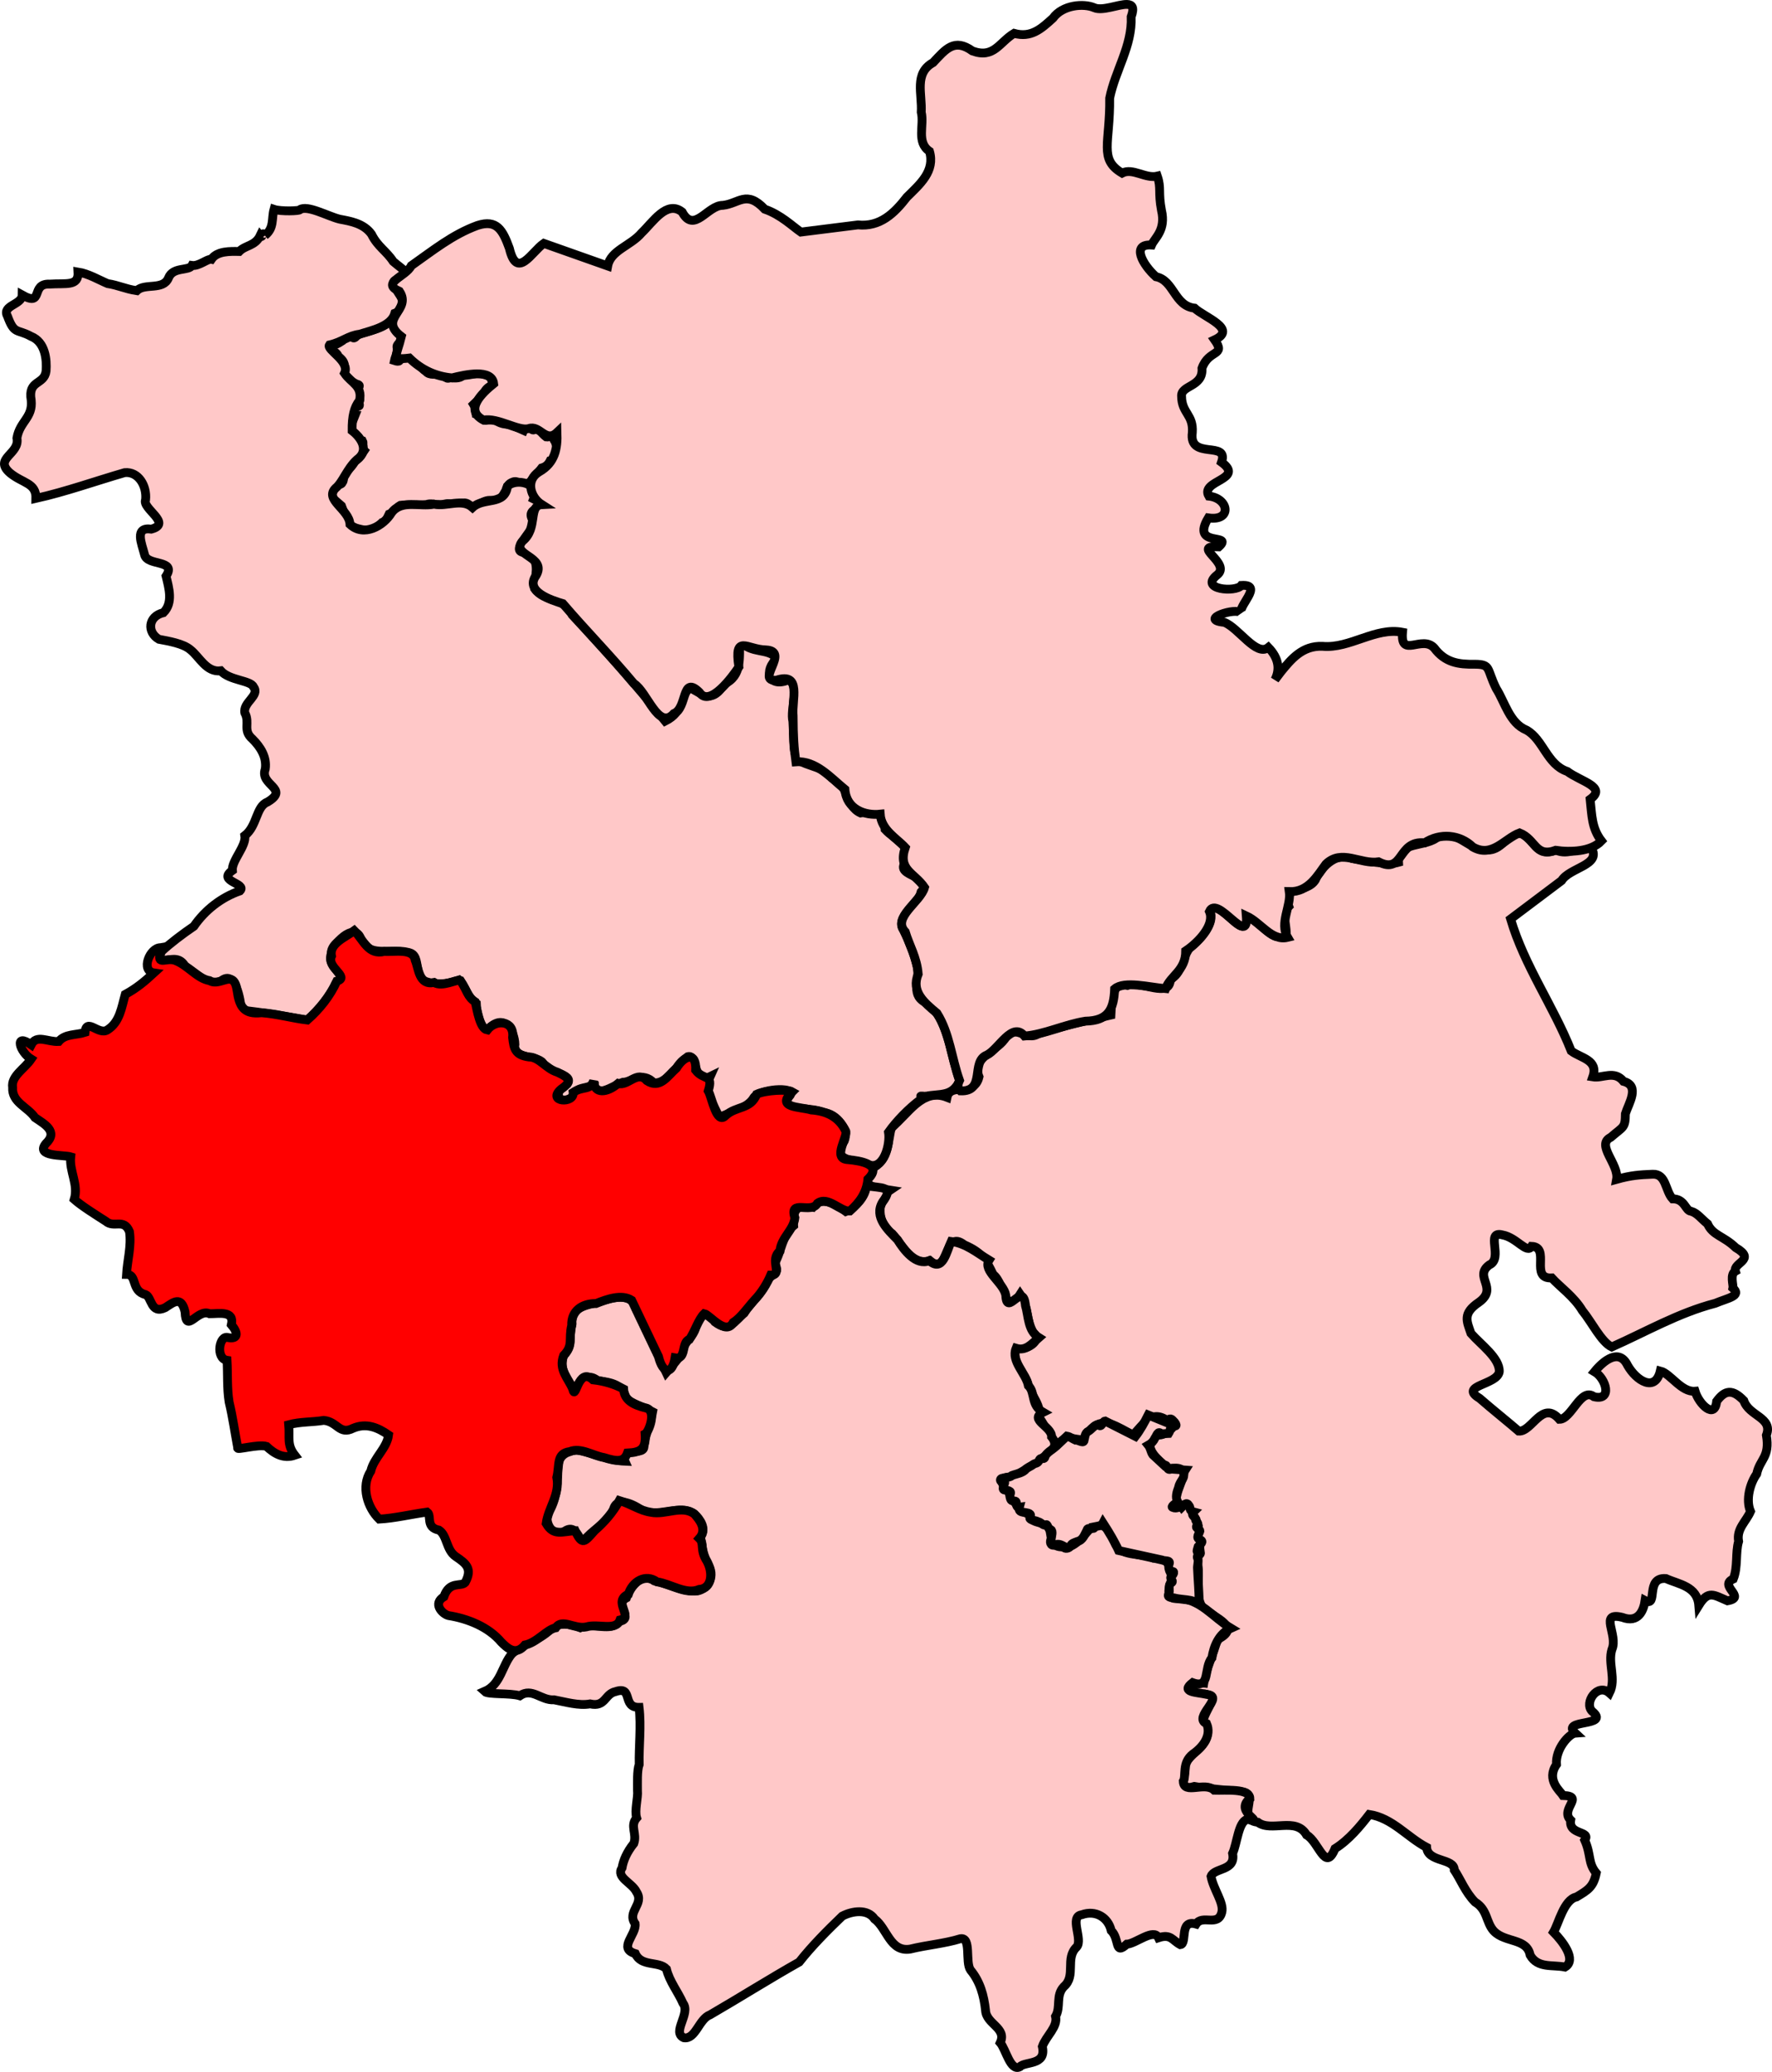 <?xml version="1.0" encoding="UTF-8" standalone="no"?>
<!-- Created with Inkscape (http://www.inkscape.org/) -->
<svg xmlns:svg="http://www.w3.org/2000/svg" xmlns="http://www.w3.org/2000/svg" version="1.0" width="201" height="234.922" id="svg4858">
  <defs id="defs4860"/>
  <g transform="translate(-156.347,-81.343)" id="layer1">
    <path d="M 336.86,177.51 C 338.03,179.43 334.383,179.712 333.479,181.19 C 331.552,182.64 329.624,184.09 327.697,185.54 C 329.262,190.851 332.546,195.403 334.571,200.502 C 335.663,201.329 337.698,201.508 337.019,203.444 C 338.155,203.633 339.458,202.653 340.504,203.952 C 342.415,204.449 341.086,206.448 340.716,207.626 C 340.699,209.263 340.51,209.036 339.05,210.299 C 337.321,211.146 340.025,213.36 339.72,215.061 C 341.37,214.603 342.307,214.54 343.815,214.48 C 345.359,214.423 345.215,216.327 346.067,217.27 C 347.479,217.265 347.517,218.631 348.157,218.676 C 348.874,218.878 349.278,219.493 350.038,220.111 C 350.632,221.434 351.848,221.468 353.231,222.804 C 355.614,224.189 352.909,224.495 353.196,225.472 C 352.543,225.84 352.988,227.05 352.914,227.389 C 353.937,228.281 352.338,228.514 350.897,229.118 C 346.744,230.199 343.064,232.337 339.169,234.068 C 337.981,233.502 336.891,231.228 335.83,229.94 C 334.896,228.371 333.265,227.229 332.366,226.239 C 329.83,226.373 332.26,222.742 330.079,222.655 C 329.529,223.558 328.402,221.655 326.772,221.362 C 324.767,220.839 326.924,224.031 325.279,224.764 C 323.446,226.11 326.37,227.376 324.096,229.001 C 322.216,230.268 322.728,231.138 323.199,232.526 C 324.301,233.792 326.48,235.321 326.412,236.878 C 326.172,238.381 321.746,238.421 324.172,239.882 C 325.517,241.056 327.744,242.849 328.612,243.608 C 330.137,243.71 331.275,240.023 333.234,242.272 C 334.609,242.263 335.66,238.58 337.153,239.709 C 339.272,240.223 338.531,237.632 337.215,236.867 C 338.226,235.627 340.006,234.165 340.969,236.159 C 341.963,237.901 344.094,239.242 344.677,236.79 C 345.832,237.083 347.062,239.222 348.619,239.087 C 349.079,240.593 350.868,242.301 351.067,240.227 C 352.01,238.938 352.86,238.809 354.146,240.145 C 354.74,241.933 357.488,242.042 356.71,244.073 C 357.133,246.604 355.971,246.748 355.609,248.469 C 354.872,249.498 354.337,251.377 354.909,252.713 C 354.409,253.868 353.297,254.679 353.559,256.111 C 353.182,257.392 353.499,259.007 352.957,260.367 C 351.205,261.149 354.547,262.452 352.295,262.848 C 350.731,262.183 350.127,261.605 349.042,263.357 C 348.863,261.188 346.782,260.986 345.311,260.322 C 342.909,260.146 344.478,263.639 342.95,262.821 C 342.788,263.917 342.213,265.426 340.359,264.722 C 337.642,264.06 339.939,266.693 339.186,268.369 C 338.697,269.972 339.712,271.69 338.907,273.303 C 337.558,272.112 336,274.383 336.932,275.365 C 339.141,277.166 333.26,276.22 335.031,277.853 C 334.341,277.901 332.758,279.663 332.902,281.41 C 331.684,283.147 333.347,284.456 333.644,284.922 C 336.171,284.973 333.224,286.492 334.514,287.719 C 334.238,289.448 336.87,288.89 336.105,289.988 C 336.862,291.697 336.441,292.561 337.412,293.72 C 337.088,295.313 336.449,295.656 335.171,296.425 C 333.744,296.704 333.124,299.485 332.568,300.412 C 333.565,301.428 335.25,303.557 333.866,304.375 C 332.418,304.086 330.778,304.536 329.911,303.022 C 329.547,301.07 327.082,301.64 325.795,300.298 C 324.875,299.294 325.116,297.892 323.66,297.001 C 322.572,295.906 321.972,294.338 321.308,293.371 C 321.342,292.01 318.276,292.509 318.172,290.801 C 315.943,289.627 314.295,287.478 311.666,287.069 C 310.621,288.421 309.355,289.958 307.779,290.946 C 306.658,293.692 305.966,290.18 304.551,289.392 C 303.345,287.3 300.551,289.118 299.019,287.955 C 296.395,287.669 299.528,284.483 296.973,284.497 C 295.261,284.26 293.278,284.163 291.828,283.894 C 289.751,284.513 291.008,282.512 290.751,281.476 C 291.436,279.934 293.509,279.335 293.309,277.51 C 291.541,276.414 295.216,273.812 293.036,273.407 C 290.642,273.655 290.581,271.799 292.894,272.161 C 293.135,270.63 293.998,268.886 294.415,267.248 C 297.268,265.832 294.194,264.85 292.77,263.614 C 291.895,262.481 292.451,260.287 292.237,258.841 C 292.02,257.306 292.866,256.949 292.179,255.661 C 292.493,254.291 291.998,253.421 291.235,252.452 C 291.062,251.224 288.532,253.366 289.812,250.976 C 290.147,249.242 291.796,247.416 288.833,247.868 C 287.915,246.938 285.581,245.428 287.591,244.013 C 288.656,244.363 290.679,242.157 288.838,242.463 C 286.86,241.043 286.051,242.943 284.858,244.041 C 283.114,243.174 281.626,241.937 280.199,243.299 C 279.407,245.97 277.767,243.307 276.426,245.062 C 275.716,245.069 274.625,242.368 274.095,241.934 C 274.674,240.988 273.253,239.436 272.997,238.454 C 272.746,237.052 270.789,235.503 271.734,234.068 C 272.514,234.68 274.761,233.3 273.549,232.456 C 272.75,231.072 272.978,229.389 272.068,228.086 C 270.332,230.833 270.387,226.892 268.994,225.838 C 268.227,224.236 267.769,223.363 265.722,222.481 C 263.312,220.584 264.05,226.181 261.818,224.275 C 259.83,224.943 258.652,222.434 257.555,221.225 C 255.822,220.106 255.703,217.378 257.329,216.28 C 255.521,215.988 253.585,215.938 255.514,213.681 C 257.128,212.74 257.099,210.61 257.452,209.202 C 259.371,207.683 260.95,204.657 263.771,205.758 C 264.128,204.018 266.835,205.804 267.399,203.435 C 266.543,201.259 269.177,200.685 270.286,199.195 C 271.479,197.182 272.625,199.508 274.136,198.553 C 276.835,197.682 279.602,197.068 282.363,196.43 C 282.433,195.214 282.371,192.447 284.243,193.067 C 285.77,192.495 289.095,194.604 289.086,192.394 C 290.438,191.672 290.33,190.217 291.235,188.894 C 292.493,187.828 294.228,186.051 293.585,184.601 C 294.386,182.894 297.256,187.752 297.641,185.96 C 297.908,184.074 300.273,187.846 301.385,187.515 C 303.261,188.101 301.286,185.27 302.533,184.102 C 301.656,181.653 304.508,182.741 305.538,181.126 C 306.078,179.899 307.773,177.853 309.7,178.677 C 311.354,178.927 313.739,179.482 314.983,179.119 C 314.84,176.613 318.152,177.503 319.522,176.159 C 321.683,175.424 322.834,177.64 324.737,177.656 C 326.706,178.112 327.273,175.575 329.039,175.873 C 330.585,176.833 330.63,178.515 332.837,177.728 C 334.251,178.392 335.466,177.312 336.86,177.51 z " style="fill:#ffc8c8;fill-opacity:1;fill-rule:evenodd;stroke:#000000;stroke-opacity:1" id="South_East_Cambridgeshire"/>
    <path d="M 254.585,215.772 C 256.304,216.11 257.855,215.746 256.458,217.631 C 255.426,219.323 257.082,220.815 258.151,221.91 C 258.85,223.034 260.234,224.913 261.753,224.282 C 263.314,225.651 263.71,223.225 264.241,222.103 C 265.896,222.314 267.166,223.39 268.539,224.223 C 267.776,225.454 270.194,226.765 270.435,228.212 C 270.538,230.769 272.392,226.485 272.665,229.362 C 273.024,230.574 272.922,232.226 274.188,233.008 C 273.321,233.759 272.71,234.547 271.603,234.214 C 270.998,235.688 272.731,237.069 272.997,238.454 C 273.826,239.265 273.229,240.654 274.667,241.474 C 272.99,242.3 275.676,243.076 275.632,244.258 C 276.854,245.784 274.464,246.342 273.998,247.278 C 273.238,247.402 272.06,248.59 270.834,248.801 C 268.884,249.033 270.827,250.065 270.906,250.956 C 271.662,251.642 271.77,252.914 273.278,252.987 C 272.897,254.272 275.314,253.743 275.422,254.746 C 275.626,255.926 275.636,256.791 276.947,256.735 C 278.111,257.037 279.305,255.406 280.016,254.649 C 281.361,253.713 282.134,254.578 282.78,256.193 C 283.365,257.93 285.725,257.368 287.166,257.997 C 289.049,257.768 289.021,259.423 289.411,259.827 C 289.324,260.51 288.092,262.733 289.917,262.586 C 292.432,262.55 293.948,264.748 295.969,265.956 C 294.57,266.577 294.019,268.04 293.814,269.322 C 292.843,270.451 293.705,272.886 291.627,272.127 C 290.196,273.236 292.02,273.189 293.274,273.468 C 295.352,273.724 291.564,276.08 293.215,276.775 C 293.794,278.116 292.815,279.42 291.656,280.22 C 290.369,281.212 290.932,282.724 290.567,283.308 C 290.628,284.877 292.996,283.297 294.082,284.325 C 295.268,284.372 298.1,284.057 298.121,285.269 C 296.22,286.83 300.094,288.054 297.801,287.629 C 296.8,287.945 296.687,290.333 296.159,291.491 C 296.559,293.508 294.077,293.087 293.715,294.089 C 293.974,295.561 295.208,297.09 294.937,298.162 C 294.511,299.861 292.73,298.371 292.02,299.499 C 290.059,298.929 291.053,301.738 290.233,301.837 C 289.31,301.341 289.165,300.585 287.753,301.052 C 287.226,299.931 285.145,301.747 284.164,301.779 C 282.725,303.084 283.394,301.223 282.392,300.239 C 282.043,298.733 280.613,297.876 279.049,298.443 C 277.594,298.646 279.221,301.273 278.472,302.098 C 277.118,303.379 278.452,305.37 277.02,306.593 C 276.058,307.617 276.717,308.866 276.081,309.968 C 276.362,311.173 274.99,312.193 274.58,313.381 C 275.072,315.573 272.606,315.03 272.013,315.693 C 270.955,316.218 270.442,313.697 269.804,312.955 C 270.592,311.26 268.213,310.86 268.137,309.275 C 267.957,307.618 267.527,306.031 266.434,304.712 C 265.8,303.812 266.567,300.944 265.285,301.161 C 263.451,301.723 261.48,301.874 259.601,302.334 C 257.3,302.707 256.995,299.99 255.544,298.918 C 254.758,297.755 253.033,297.998 251.884,298.598 C 250.209,300.207 248.444,301.975 247.002,303.806 C 243.6,305.727 240.28,307.824 236.903,309.782 C 235.627,310.243 235.256,312.604 233.918,312.392 C 232.501,311.771 234.733,309.647 233.813,308.465 C 233.261,307.202 232.27,305.976 231.941,304.592 C 231.079,303.668 229.106,304.372 228.418,302.857 C 226.383,302.259 228.561,300.708 228.39,299.455 C 227.414,298.096 229.46,297.25 228.548,295.862 C 228.048,294.807 226.179,294.218 226.908,293.124 C 227.05,292.28 227.458,291.328 228.244,290.351 C 228.628,289.206 227.761,288.379 228.564,287.461 C 228.306,286.607 228.745,285.17 228.657,284.354 C 228.668,283.544 228.589,282.109 228.851,281.401 C 228.804,279.366 229.092,277.066 228.84,274.93 C 226.862,274.962 228.202,272.46 226.178,273.138 C 224.92,273.398 225.052,274.932 223.28,274.535 C 222.004,274.766 220.562,274.332 219.204,274.073 C 217.717,274.175 216.713,272.655 215.309,273.613 C 214.165,273.273 211.694,273.504 211.307,273.127 C 213.171,272.334 213.268,270.206 214.427,268.841 C 215.845,267.64 217.76,267.301 219.009,265.854 C 219.82,265.381 220.942,265.379 222.163,265.893 C 223.414,265.241 225.887,266.427 226.381,265.21 C 228.527,264.983 225.871,263.328 227.402,262.514 C 227.883,261.223 229.142,259.566 230.553,260.583 C 232.187,260.926 233.773,261.863 235.461,261.731 C 236.739,261.455 237.517,259.998 236.615,258.624 C 235.895,257.12 236.019,256.385 235.786,255.615 C 236.562,254.674 235.693,253.506 235.113,253.003 C 233.46,251.889 231.205,253.351 229.344,252.692 C 228.672,252.229 226.442,250.789 225.95,252.423 C 225.366,253.843 223.947,254.577 222.93,255.617 C 222.195,257.534 222.105,253.837 220.438,254.932 C 219.133,255.902 217.926,253.865 218.597,252.78 C 219.395,251.535 219.587,249.871 219.619,248.328 C 219.559,246.583 220.141,246.051 221.718,245.725 C 223.548,246.078 225.454,246.949 227.228,247.021 C 226.393,245.174 229.618,246.587 229.377,245.235 C 229.626,243.717 230.099,243.044 230.379,241.416 C 229.277,240.829 228.028,240.514 227.3,239.833 C 227.15,238.374 225.571,238.029 224.167,237.912 C 222.577,236.541 221.478,238.976 221.454,239.147 C 220.964,237.697 219.676,236.838 220.272,235.07 C 221.388,233.729 220.809,233.204 221.234,231.456 C 221.07,229.463 222.939,229.351 224.353,228.944 C 225.762,228.469 228.024,227.803 228.469,229.716 C 229.619,232.135 230.768,234.554 231.918,236.972 C 232.651,236.124 233.392,235.31 233.777,234.664 C 233.801,233.583 234.954,233.004 235.243,231.929 C 235.752,230.277 236.653,229.709 237.451,231.237 C 239.126,232.477 239.589,231.174 240.756,230.23 C 241.366,229.21 242.586,228.13 243.172,227.04 C 243.336,225.781 245.139,225.931 244.179,224.647 C 245.032,223.218 245.048,221.358 246.366,220.303 C 246.211,218.519 246.792,217.805 248.537,218.212 C 249.498,216.874 251.276,217.901 252.302,218.707 C 253.289,218.334 254.59,217.039 254.6,215.758" style="fill:#ffc8c8;fill-opacity:1;fill-rule:evenodd;stroke:#000000;stroke-opacity:1" id="South_Cambridgeshire"/>
    <path d="M 218.748,133.599 C 218.533,134.028 218.24,134.273 217.801,134.399 C 217.568,134.729 217.252,134.969 216.994,135.283 C 216.767,135.614 216.518,136.034 216.157,136.206 C 215.585,136.452 215.069,135.728 214.482,136.013 C 214.054,136.157 213.829,136.53 213.728,136.953 C 213.518,137.304 213.306,137.719 213.017,137.99 C 212.535,138.219 212.013,137.977 211.508,138.129 C 210.964,138.287 210.482,138.646 209.963,138.885 C 209.639,138.666 209.359,138.296 208.898,138.373 C 208.348,138.348 207.818,138.657 207.268,138.451 C 206.889,138.406 206.546,138.618 206.106,138.555 C 205.636,138.57 205.18,138.36 204.717,138.558 C 203.742,138.669 202.718,138.516 201.758,138.635 C 201.273,138.902 201.024,139.457 200.481,139.64 C 200.286,140.03 200.154,140.481 199.68,140.598 C 199.179,141.102 198.516,141.476 197.787,141.458 C 197.227,141.362 196.613,141.248 196.124,140.932 C 195.664,140.24 195.363,139.472 195.079,138.696 C 194.653,138.328 194.227,137.96 193.801,137.592 C 194.08,137.356 194.115,136.837 194.39,136.624 C 194.189,136.016 195.026,136.514 195.174,136.04 C 195.462,135.718 195.143,135.204 195.557,134.944 C 195.908,134.52 196.359,134.165 196.589,133.643 C 197.076,133.367 197.345,132.886 197.649,132.437 C 197.331,132.153 197.636,131.598 197.468,131.321 C 197.026,131.174 197.066,130.655 196.58,130.678 C 196.407,130.324 196.062,129.926 196.145,129.612 C 196.307,129.203 196.47,128.795 196.633,128.386 C 196.001,128.31 196.655,127.71 196.58,127.347 C 196.401,126.998 197.38,127.841 197.055,127.004 C 197.286,126.592 197.144,126.206 196.924,125.823 C 196.666,125.45 197.544,125.041 196.799,124.898 C 196.24,124.634 195.752,124.271 195.311,123.841 C 195.305,123.55 195.188,123.226 195.411,122.8 C 195.4,122.324 195.065,122.038 194.73,121.75 C 194.545,121.29 194.171,121.161 193.769,121.015 C 193.275,120.778 193.292,120.287 193.906,120.466 C 194.389,120.492 194.698,120.292 195.051,120.061 C 195.05,119.696 195.491,119.567 195.916,119.436 C 196.368,119.253 196.278,120.028 196.799,119.44 C 197.176,119.143 197.485,119.116 197.919,118.988 C 198.766,118.733 199.624,118.502 200.354,117.98 C 200.829,117.509 200.863,117.958 201.127,118.347 C 201.444,118.838 201.761,119.328 202.078,119.819 C 201.861,120.149 201.255,120.338 201.394,120.798 C 201.486,121.294 201.186,121.752 201.091,122.229 C 201.67,122.418 201.859,122.267 201.573,121.703 C 201.932,121.245 202.441,121.825 202.836,121.957 C 203.63,122.229 204.004,123.036 204.685,123.48 C 205.096,123.949 205.787,123.703 206.34,123.811 C 206.786,123.786 206.821,124.407 207.378,124.186 C 207.894,124.189 208.438,124.301 208.859,123.926 C 209.495,123.879 210.151,123.742 210.79,123.609 C 211.267,123.835 211.922,123.845 212.109,124.424 C 212.694,124.668 212.513,124.795 212.013,125.093 C 211.618,125.311 211.313,125.599 211.24,126.063 C 210.848,126.44 210.456,126.818 210.064,127.195 C 210.29,127.562 210.318,128.089 210.349,128.293 C 210.831,128.457 211.041,129.146 211.622,128.981 C 212.081,128.955 212.341,128.857 212.779,129.141 C 213.22,129.389 213.7,129.474 214.203,129.461 C 214.716,129.688 215.229,129.916 215.742,130.143 C 216.013,129.505 216.174,129.943 216.642,129.925 C 216.834,130.471 217.369,129.503 217.571,129.987 C 217.695,130.374 218.013,130.652 218.314,130.888 C 218.676,130.941 219.087,130.621 219.358,130.361 C 219.838,130.355 218.839,130.981 219.249,131.29 C 219.498,131.763 219.586,132.351 219.532,132.856 C 219.279,133.118 219.151,133.547 218.748,133.599 z " style="fill:#ffc8c8;fill-opacity:1;fill-rule:evenodd;stroke:#000000;stroke-opacity:1" id="Peterborough"/>
    <path d="M 261.163,205.854 C 261.176,205.445 261.911,205.662 261.163,205.854 z M 186.396,108.043 C 187.485,107.174 187.132,106.133 187.426,105.08 C 188.192,105.34 190.368,105.264 190.345,105.124 C 191.186,104.534 193.556,105.878 194.89,106.198 C 196.102,106.424 197.61,106.671 198.488,107.9 C 199.186,109.314 200.179,109.805 200.951,110.993 C 202.369,112.202 202.899,112.143 201.126,113.154 C 200.215,113.746 203.702,115.944 201.141,116.861 C 200.701,118.361 198.571,118.782 197.139,119.236 C 195.805,119.403 195.224,120.104 193.712,120.456 C 193.333,120.992 196.093,122.3 195.425,123.665 C 196.164,124.763 197.501,125.087 197.124,126.763 C 196.519,127.49 196.269,128.573 196.289,130.179 C 197.253,130.921 198.313,132.403 196.839,133.452 C 195.698,134.483 195.225,136.04 194.411,136.692 C 193.089,137.992 195.964,139.089 196.049,140.801 C 197.602,142.263 199.863,140.964 200.75,139.492 C 201.876,137.949 203.974,138.843 205.575,138.507 C 207.022,138.821 208.736,137.817 209.948,138.885 C 211.25,137.677 213.611,138.715 213.914,136.466 C 214.94,135.517 217.558,136.146 216.878,137.906 C 219.549,139.211 215.423,138.482 216.918,140.529 C 216.878,141.632 213.541,144.295 216.424,143.967 C 217.688,145.453 216.964,146.461 217.005,148.105 C 218.109,149.66 220.558,149.118 221.26,151.068 C 224.909,154.957 228.452,158.94 231.802,163.105 C 233.968,162.006 233.386,160.491 234.565,159.314 C 235.824,159.851 237.01,161.324 238.507,158.896 C 240.548,157.975 240.186,155.891 240.253,154.015 C 241.66,155.566 243.34,154.745 244.508,155.99 C 242.921,157.33 243.544,159.351 245.745,158.446 C 247.169,158.927 245.919,161.734 246.292,163.146 C 246.379,164.73 246.343,166.279 246.57,166.895 C 246.843,168.266 249.672,167.989 250.718,169.541 C 252.676,170.333 252.19,172.706 253.961,173.519 C 255.545,173.269 256.749,173.515 256.749,175.39 C 257.848,176.581 259.754,177.119 259.086,179.078 C 257.642,180.786 262.586,180.616 260.831,182.469 C 260.498,183.92 257.884,185.321 258.8,186.738 C 259.501,188.151 259.984,189.32 260.397,191.002 C 260.724,192.652 259.5,194.224 261.571,195.138 C 262.967,196.264 263.49,197.785 264.003,199.517 C 264.377,201.017 264.707,202.43 265.2,203.88 C 264.344,205.762 262.933,205.303 261.328,205.649 C 260.082,205.533 261.455,205.74 260.792,206.003 C 259.457,206.973 258.003,208.487 257.132,209.718 C 257.352,211.081 256.606,213.951 254.958,213.433 C 253.471,212.742 250.46,213.189 252.123,210.69 C 252.606,209.529 251.358,207.571 249.65,207.472 C 248.515,206.779 244.315,207.448 245.995,205.502 C 246.612,204.479 242.306,204.809 241.785,205.894 C 241.031,207.116 238.699,207.561 237.947,208.073 C 237.268,206.519 236.166,204.991 236.884,203.415 C 234.891,204.391 235.544,200.81 234.359,201.151 C 233.069,202.12 232.047,204.268 230.503,204.119 C 229.193,202.76 227.997,204.056 226.997,204.055 C 225.824,204.476 223.63,206.129 223.772,203.952 C 223.444,205.057 221.652,204.204 221.265,205.81 C 219.52,206.805 219.074,204.85 220.71,204.221 C 221.494,203.086 218.491,203.066 217.92,201.847 C 217.234,200.957 214.432,201.461 214.755,199.756 C 214.705,198.2 213.557,196.289 211.909,197.865 C 210.957,198.792 210.391,196.03 210.369,195.138 C 209.393,194.541 209.168,193.183 208.409,192.466 C 207.413,192.82 206.076,193.106 204.822,192.684 C 202.999,192.272 204.371,189.22 202.378,189.347 C 200.571,188.818 198.061,190.017 197.236,187.682 C 196.45,185.845 194.002,188.495 193.921,189.478 C 193.32,191.114 196.201,192.031 194.435,192.865 C 193.641,194.446 192.519,195.823 191.202,196.997 C 188.839,196.595 186.231,196.132 183.724,195.879 C 183.641,194.707 183.063,191.289 181.468,192.538 C 180.025,193.317 178.639,191.639 177.346,190.907 C 176.273,188.901 173.786,191.632 174.656,189.23 C 175.649,188.3 177.065,187.234 178.336,186.368 C 179.62,184.513 181.456,183.088 183.559,182.356 C 184.417,181.471 180.908,181.301 182.707,180.036 C 182.61,178.906 184.313,177.276 184.115,176.088 C 185.539,174.983 185.373,172.776 186.686,172.28 C 189.276,170.738 185.753,170.398 186.434,168.541 C 186.63,167.196 185.906,166.053 184.987,165.138 C 183.83,164.141 184.74,163.324 184.118,162.172 C 183.872,160.959 185.869,160.22 185.103,159.228 C 184.81,158.477 182.366,158.512 181.386,157.399 C 179.759,157.614 178.951,155.791 177.957,155.022 C 177.137,154.3 175.448,154.033 174.372,153.827 C 173.008,153.046 173.124,151.229 174.883,150.809 C 176.01,149.694 175.509,148.036 175.183,146.666 C 176.433,144.754 173.053,145.559 172.746,144.243 C 172.441,143.011 171.531,141.056 173.515,141.339 C 175.934,140.684 172.414,138.996 172.862,138.013 C 173.024,136.436 172.056,134.782 170.494,134.929 C 167.133,135.902 163.821,137.095 160.418,137.854 C 160.465,136.072 158.923,136.168 157.463,134.953 C 155.585,133.292 158.638,132.832 158.265,131.009 C 158.608,129.08 160.084,128.722 159.887,126.733 C 159.473,124.377 161.373,125.031 161.572,123.41 C 161.671,122.118 161.489,120.117 159.865,119.481 C 158.256,118.594 157.983,119.333 157.195,117.191 C 156.525,115.957 158.849,115.907 158.864,114.795 C 161.358,116.19 159.757,113.453 161.979,113.556 C 163.855,113.429 165.296,113.842 165.195,112.181 C 166.366,112.364 167.618,113.106 168.554,113.497 C 169.821,113.695 170.502,114.093 171.86,114.301 C 172.761,113.408 174.865,114.304 175.461,112.849 C 175.974,111.559 177.773,112.096 178.119,111.441 C 178.92,111.553 179.901,110.65 180.326,110.743 C 180.965,109.784 182.477,109.838 183.477,109.858 C 184.177,109.127 185.286,109.255 185.858,108.057 C 186.203,108.494 185.986,107.415 186.41,108.057" style="fill:#ffc8c8;fill-opacity:1;fill-rule:evenodd;stroke:#000000;stroke-opacity:1" id="North_West_Cambridgeshire"/>
    <path d="M 284.188,81.844 C 283.22,81.815 281.397,82.629 280.469,82.219 C 279.283,81.701 276.874,81.885 275.781,83.406 C 274.408,84.659 273.286,85.649 271.375,85.125 C 269.687,86.147 269.092,88.008 266.656,87.125 C 264.581,85.636 263.615,86.93 262.188,88.438 C 260.001,89.657 260.97,91.999 260.844,94.062 C 261.206,95.534 260.257,97.47 261.781,98.5 C 262.433,100.755 260.702,102.221 259.219,103.688 C 257.782,105.542 256.18,107.096 253.656,106.844 C 251.505,107.118 249.339,107.382 247.188,107.656 C 246.267,107.021 244.907,105.683 243.094,105.062 C 241.015,102.859 240.166,104.43 238.344,104.625 C 236.594,104.597 235.079,107.899 233.719,105.375 C 231.988,104.006 230.407,106.531 229.125,107.75 C 227.89,109.217 225.602,109.723 225.281,111.5 C 222.861,110.641 220.451,109.797 218.031,108.938 C 216.669,109.872 214.986,113.14 214.125,109.5 C 213.371,107.429 212.703,106.19 210.5,106.906 C 207.672,107.939 205.449,109.751 203,111.469 C 202.397,112.706 199.485,113.421 201.656,114.375 C 203.114,116.56 199.149,117.416 201.875,119.5 C 201.326,121.739 200.623,122.205 202.781,121.938 C 204.186,123.32 205.848,124.034 207.625,124.188 C 209.096,123.817 212.145,123.132 212.344,124.844 C 211.025,125.911 208.991,127.822 211.188,128.969 C 212.838,128.668 215.115,130.252 216.312,129.938 C 217.588,129.472 218.238,131.606 219.531,130.375 C 219.59,132.177 219.323,133.814 217.5,134.844 C 215.929,135.783 216.493,137.727 217.812,138.562 C 216.214,138.646 217.409,141.255 215.625,142.688 C 214.188,144.313 218.447,144.407 217.156,146.594 C 215.823,148.401 218.888,149.401 220.188,149.781 C 222.755,152.776 225.669,155.745 228.25,158.844 C 229.777,159.788 231.01,164.211 232.781,162.25 C 234.344,161.636 233.633,157.8 235.688,159.844 C 236.848,161.604 239.444,158.039 240.156,156.969 C 239.572,153.152 241.092,154.995 243.219,155.031 C 246.018,155.164 241.983,158.633 244.406,158.469 C 247.343,157.503 246.13,160.768 246.312,162.5 C 246.328,164.909 246.396,166.061 246.625,167.719 C 248.881,167.546 250.563,169.517 252.188,170.844 C 252.354,173.111 254.462,173.841 256.188,173.656 C 256.317,175.454 258.053,176.38 259.031,177.438 C 258.153,179.998 260.079,180.291 261.219,181.969 C 260.753,183.625 257.486,185.4 259.031,187 C 259.491,188.543 260.346,189.89 260.5,191.781 C 259.677,193.766 261.171,195.013 262.625,196.219 C 264.069,198.496 264.294,201.36 265.188,203.844 C 264.972,204.305 264.928,204.708 265.281,205.031 C 268.211,205.152 266.421,201.685 268.281,200.969 C 269.637,200.313 271.152,197.105 272.562,198.812 C 274.781,198.643 277.142,197.489 279.469,197.125 C 282.047,197.078 282.692,195.798 282.781,193.469 C 283.872,192.517 286.779,193.296 288.562,193.438 C 289.102,191.933 290.837,191.43 290.844,189.156 C 292.324,188.17 294.179,186.172 293.531,184.688 C 294.433,182.721 298.028,188.865 297.719,185.188 C 299.403,185.972 300.583,188.076 302.406,187.625 C 301.448,185.981 302.828,184.049 302.594,182.438 C 304.792,182.514 305.807,180.565 306.75,179.312 C 308.539,177.574 310.663,179.372 312.719,179.062 C 315.62,180.536 314.814,176.59 317.938,176.906 C 319.691,175.752 321.949,175.945 323.406,177.375 C 325.599,178.643 326.989,176.422 328.719,175.781 C 330.569,176.517 330.481,178.597 332.812,177.75 C 334.497,177.999 336.839,177.905 338,176.688 C 336.886,175.239 336.916,173.778 336.719,171.969 C 338.663,170.57 335.688,169.98 334.125,168.812 C 331.813,168.037 331.403,165.179 329.5,164.125 C 327.581,163.34 327.072,161.002 326.062,159.406 C 324.94,157.137 325.502,156.677 323.656,156.656 C 321.8,156.693 320.272,156.476 319.031,154.812 C 317.65,153.307 315.176,156.039 315.438,153.031 C 312.344,152.43 309.483,154.899 306.375,154.625 C 304.059,154.518 302.784,156.126 301.656,157.5 C 301.426,157.801 301.199,158.105 300.969,158.406 C 301.556,157.231 301.414,155.985 300.219,154.75 C 298.865,155.848 296.84,152.523 295.219,151.906 C 292.169,151.611 296.628,150.12 297.156,150.875 C 296.654,150.145 299.769,147.563 297.156,147.719 C 296.563,148.534 292.3,148.203 294.406,146.531 C 296.1,145.195 291.28,143.159 294.594,143.344 C 296.377,141.716 291.334,143.512 293.406,140.062 C 296.123,140.468 295.754,137.838 293.469,137.594 C 292.421,135.797 297.62,135.733 294.906,133.75 C 295.787,131.229 291.156,133.571 291.594,130.375 C 291.735,128.341 290.39,128.202 290.375,126.281 C 290.271,124.988 292.85,125.245 292.688,123.094 C 293.466,120.906 295.458,121.758 294.125,119.875 C 296.765,118.639 292.972,117.329 291.844,116.281 C 289.542,116.023 289.512,113.119 287.469,112.719 C 285.916,111.326 284.65,108.973 286.969,109.125 C 287.295,108.344 288.633,107.452 288.094,105.188 C 287.701,103.122 288.092,102.686 287.625,101.312 C 286.277,101.634 284.834,100.343 283.625,100.969 C 280.947,99.377 282.284,97.589 282.219,92.469 C 282.833,89.365 284.796,86.549 284.656,83.25 C 285.049,82.179 284.768,81.861 284.188,81.844 z " style="fill:#ffc8c8;fill-opacity:1;fill-rule:evenodd;stroke:#000000;stroke-opacity:1" id="North_East_Cambridgeshire"/>
    <path d="M 174.735,188.764 C 173.903,191.056 175.043,189.893 176.144,190.216 C 177.646,190.743 178.651,192.279 180.126,192.535 C 181.371,193.273 182.865,191.096 183.244,193.675 C 183.491,195.444 183.996,196.403 186.016,196.17 C 187.775,196.297 189.572,196.808 191.202,196.997 C 192.598,195.764 193.787,194.287 194.556,192.583 C 196.108,192.134 193.33,191.025 193.953,189.744 C 193.646,188.329 195.551,187.61 196.531,186.861 C 197.566,187.905 198.131,189.698 199.944,189.217 C 201.049,189.311 203.251,188.807 203.443,190.216 C 203.847,191.146 203.852,193.105 205.586,192.739 C 206.511,193.316 208.175,192.343 208.569,192.504 C 209.397,193.764 209.348,194.329 210.251,194.943 C 210.476,195.917 210.79,197.976 211.618,198.129 C 212.601,196.875 214.721,197.031 214.493,198.972 C 214.635,200.25 214.791,200.976 216.341,201.187 C 217.517,201.181 218.271,202.528 219.576,202.915 C 221.008,203.58 221.239,203.972 219.996,204.833 C 218.308,206.294 221.527,206.523 221.361,205.201 C 222.529,204.442 223.258,205.036 223.685,203.894 C 223.712,205.436 225.215,205.27 226.463,204.19 C 227.563,204.544 228.666,202.627 229.725,203.88 C 231.209,204.855 232.06,203.35 233.085,202.442 C 233.963,201.005 235.353,200.525 235.258,202.689 C 236.19,203.894 237.293,203.056 236.687,205.037 C 237.116,205.78 237.61,208.941 238.658,207.825 C 239.867,206.711 241.493,207.16 242.183,205.409 C 243.16,204.953 245.686,204.821 246.209,205.131 C 244.311,206.974 246.989,206.799 248.372,207.195 C 250.083,207.318 251.469,207.957 252.258,209.544 C 252.647,210.072 250.654,212.75 252.524,212.825 C 253.894,212.942 256.535,213.353 254.794,215.038 C 254.641,216.582 253.87,217.661 252.741,218.659 C 251.67,218.737 250.257,216.904 249.072,217.778 C 248.361,219.046 245.806,217.224 246.512,219.42 C 246.351,220.843 244.969,221.64 244.814,223.182 C 243.546,224.215 245.223,225.927 243.767,225.922 C 243.396,226.787 242.761,227.891 241.915,228.758 C 241.145,229.61 240.402,230.721 239.512,231.295 C 238.679,232.835 236.848,230.415 236.233,230.285 C 235.56,230.938 235.17,232.311 234.561,233.197 C 233.583,233.507 234.255,235.536 232.92,235.303 C 232.603,237.259 231.523,237.162 231.039,235.145 C 230.025,233.019 229.011,230.894 227.997,228.768 C 226.858,228.042 225.207,228.642 223.959,229.14 C 222.413,229.115 221.126,229.94 221.195,231.62 C 220.808,233.202 221.424,233.868 220.281,235.028 C 219.668,236.645 220.794,237.594 221.311,238.836 C 221.644,240.324 221.897,236.216 223.615,237.794 C 224.891,237.932 226.079,238.299 227.083,238.831 C 227.151,240.153 228.312,240.674 229.588,240.979 C 230.878,241.229 229.973,243.692 229.522,243.928 C 229.644,245.633 229.043,246.014 227.518,246.091 C 227.138,247.12 226.368,247.08 224.851,246.603 C 223.576,246.383 222.213,245.42 220.963,245.932 C 219.418,246.139 219.851,247.45 219.503,248.851 C 219.88,250.814 218.539,252.283 218.298,254.078 C 219.145,255.532 220.072,254.987 221.594,254.906 C 222.389,256.618 222.656,256.179 223.789,254.898 C 224.913,253.916 225.868,252.835 226.603,251.479 C 228.082,251.935 228.886,252.615 230.189,252.812 C 231.823,253.153 233.698,251.942 235.113,253.003 C 235.678,253.651 236.594,254.744 235.67,255.777 C 236.287,256.373 235.689,257.051 236.53,258.345 C 237.216,259.573 237.169,261.442 235.65,261.556 C 234.142,262.197 232.428,260.91 230.87,260.695 C 229.591,259.746 228.069,260.643 227.625,262.092 C 225.766,262.931 228.286,264.654 226.678,265.02 C 226.204,266.324 224.195,265.388 222.846,265.807 C 221.471,266.089 220.113,264.806 219.38,265.905 C 218.355,266.099 217.241,267.598 215.894,267.855 C 214.827,269.148 213.843,268.161 213.215,267.539 C 211.751,265.795 209.405,264.868 207.204,264.518 C 206.479,264.315 205.418,263.149 206.695,262.388 C 207.333,260.536 208.611,261.304 209.112,260.77 C 209.972,259.19 209.213,258.616 208.035,257.821 C 206.941,257.068 207.073,255.423 206.146,254.834 C 204.573,254.522 205.362,253.204 204.799,252.786 C 202.991,253.03 201.09,253.493 199.363,253.584 C 198.051,252.312 197.244,249.908 198.405,248.139 C 198.757,246.617 200.23,245.57 200.423,244.044 C 199.2,243.197 197.908,242.646 196.401,243.283 C 194.836,244.076 194.647,242.539 193.075,242.389 C 191.736,242.607 190.42,242.524 189.096,242.882 C 189.23,244.373 188.851,245.135 189.788,246.343 C 188.475,246.79 187.441,246.148 186.577,245.338 C 185.667,245.055 183.097,245.805 183.317,245.511 C 182.989,243.8 182.763,242.095 182.337,240.312 C 182.082,238.751 182.192,237.155 182.097,235.578 C 180.765,235.381 181.217,232.625 182.243,233.008 C 183.452,233.21 183.308,232.376 182.591,231.542 C 182.957,229.905 181.185,230.307 180.115,230.298 C 178.752,229.658 177.435,232.688 177.337,230.083 C 176.908,228.221 176.008,229.011 175.084,229.611 C 173.443,230.403 173.571,228.411 172.862,228.129 C 171.181,227.737 171.942,225.837 170.698,225.835 C 170.792,224.221 171.273,222.629 171.032,220.985 C 170.384,219.435 169.283,220.631 168.346,219.809 C 167.15,219.041 165.622,218.09 164.767,217.335 C 165.282,215.649 164.186,214.132 164.367,212.505 C 163.574,212.267 160.311,212.524 161.547,211.008 C 163.007,209.621 161.346,208.774 160.316,208.062 C 159.475,206.831 157.681,206.357 157.778,204.641 C 157.583,203.348 159.137,202.529 159.881,201.426 C 158.591,200.645 157.885,198.377 159.887,199.797 C 160.492,198.6 161.759,199.506 163.002,199.431 C 163.735,198.536 164.96,198.731 165.987,198.397 C 166.159,196.676 167.521,198.762 168.535,198.115 C 169.945,197.228 170.136,195.559 170.553,194.093 C 171.878,193.361 172.724,192.65 173.806,191.653 C 172.28,191.432 173.317,188.789 174.566,188.793 L 174.735,188.764 z " style="fill:red;fill-opacity:1;fill-rule:evenodd;stroke:#000000;stroke-opacity:1" id="Huntingdon"/>
    <path d="M 276.105,245.365 C 276.526,244.969 276.947,244.572 277.368,244.175 C 277.768,244.25 278.07,244.519 278.326,244.625 C 278.629,244.58 279.155,245.004 279.298,244.735 C 279.414,244.321 279.38,243.815 279.828,243.606 C 280.196,243.376 280.467,242.922 280.911,242.868 C 281.301,243.314 281.408,242.498 281.693,242.461 C 282.841,243.042 283.989,243.623 285.137,244.204 C 285.715,243.453 286.159,242.62 286.589,241.779 C 287.31,242.074 288.031,242.369 288.752,242.665 C 288.776,242.169 289.233,242.053 289.446,242.499 C 289.755,242.684 289.952,243.242 289.404,242.921 C 289.122,242.971 289.091,243.595 288.908,243.872 C 288.658,243.883 288.306,243.892 288.08,243.923 C 287.685,243.491 287.57,244.114 287.362,244.384 C 287.2,244.742 286.946,245.014 286.603,245.206 C 286.861,245.528 286.885,245.978 287.116,246.293 C 287.55,246.695 287.984,247.098 288.418,247.5 C 288.838,247.315 288.609,248.156 289.19,247.909 C 289.722,247.947 290.254,247.985 290.785,248.023 C 290.531,248.42 290.731,248.632 290.501,249.027 C 290.324,249.335 290.123,249.539 290.039,249.985 C 289.841,250.502 289.645,251.102 289.929,251.624 C 289.762,251.755 289.007,252.232 289.433,252.266 C 289.769,252.465 290.228,252.087 290.379,252.263 C 290.653,251.992 290.922,251.561 291.22,252.055 C 291.439,252.32 291.168,252.624 291.729,252.771 C 291.397,253.1 291.826,253.284 291.961,253.528 C 291.899,253.791 292.208,253.943 292.248,254.187 C 291.726,254.622 292.442,254.644 292.453,254.935 C 292.359,255.282 291.957,255.703 292.448,255.908 C 292.976,256.136 292.495,256.413 292.266,256.677 C 292.175,257.034 291.914,257.522 292.513,257.345 C 292.583,257.802 291.922,257.544 292.247,258.145 C 292.286,258.557 292.146,258.866 292.185,259.245 C 292.235,260.482 292.357,261.723 292.363,262.958 C 292.357,263.451 291.755,262.842 291.466,262.813 C 290.839,262.681 290.172,262.684 289.54,262.522 C 289.161,262.454 288.66,262.493 288.958,261.987 C 289.027,261.628 288.879,261.17 289.09,260.874 C 289.721,260.613 288.87,260.371 289.232,260.059 C 289.554,259.773 289.622,259.326 289.086,259.625 C 288.97,259.378 288.844,259.047 288.966,258.656 C 289.167,258.2 288.415,258.371 288.156,258.218 C 286.515,257.859 284.875,257.5 283.235,257.142 C 282.737,256.049 282.112,255.028 281.463,254.02 C 281.277,254.381 280.811,254.383 280.461,254.455 C 280.566,254.9 279.71,254.393 279.649,254.826 C 279.379,255.326 279.198,255.97 278.572,256.115 C 278.253,256.238 277.842,256.325 277.764,256.68 C 277.49,257.004 276.957,256.967 276.932,256.612 C 276.523,256.399 276.256,256.382 275.962,256.537 C 275.481,256.635 275.41,256.155 275.585,255.815 C 275.627,255.51 275.806,254.95 275.548,254.785 C 275.184,254.813 275.215,254.025 274.95,254.253 C 274.685,254.347 274.459,253.952 274.082,253.874 C 273.816,253.702 273.161,253.743 273.145,253.434 C 273.457,252.932 272.983,252.905 272.587,252.83 C 272.174,252.778 271.843,252.71 271.972,252.234 C 271.432,252.307 271.861,251.537 271.433,251.53 C 270.894,251.594 270.947,251.169 270.901,250.833 C 271.186,250.305 270.606,250.36 270.241,250.271 C 269.95,250.154 270.345,249.593 270.326,249.301 C 269.898,249.611 269.578,248.98 270.092,248.946 C 270.439,248.83 270.928,248.882 271.155,248.628 C 271.714,248.419 272.371,248.38 272.761,247.875 C 273.032,247.67 273.291,247.588 273.538,247.396 C 273.798,247.197 274.011,247.331 274.221,246.936 C 274.394,246.405 274.8,247.061 274.908,246.418 C 275.177,245.966 275.725,245.714 276.105,245.351" style="fill:#ffc8c8;fill-opacity:1;fill-rule:evenodd;stroke:#000000;stroke-opacity:1" id="Cambridge"/>
  </g>
</svg>
